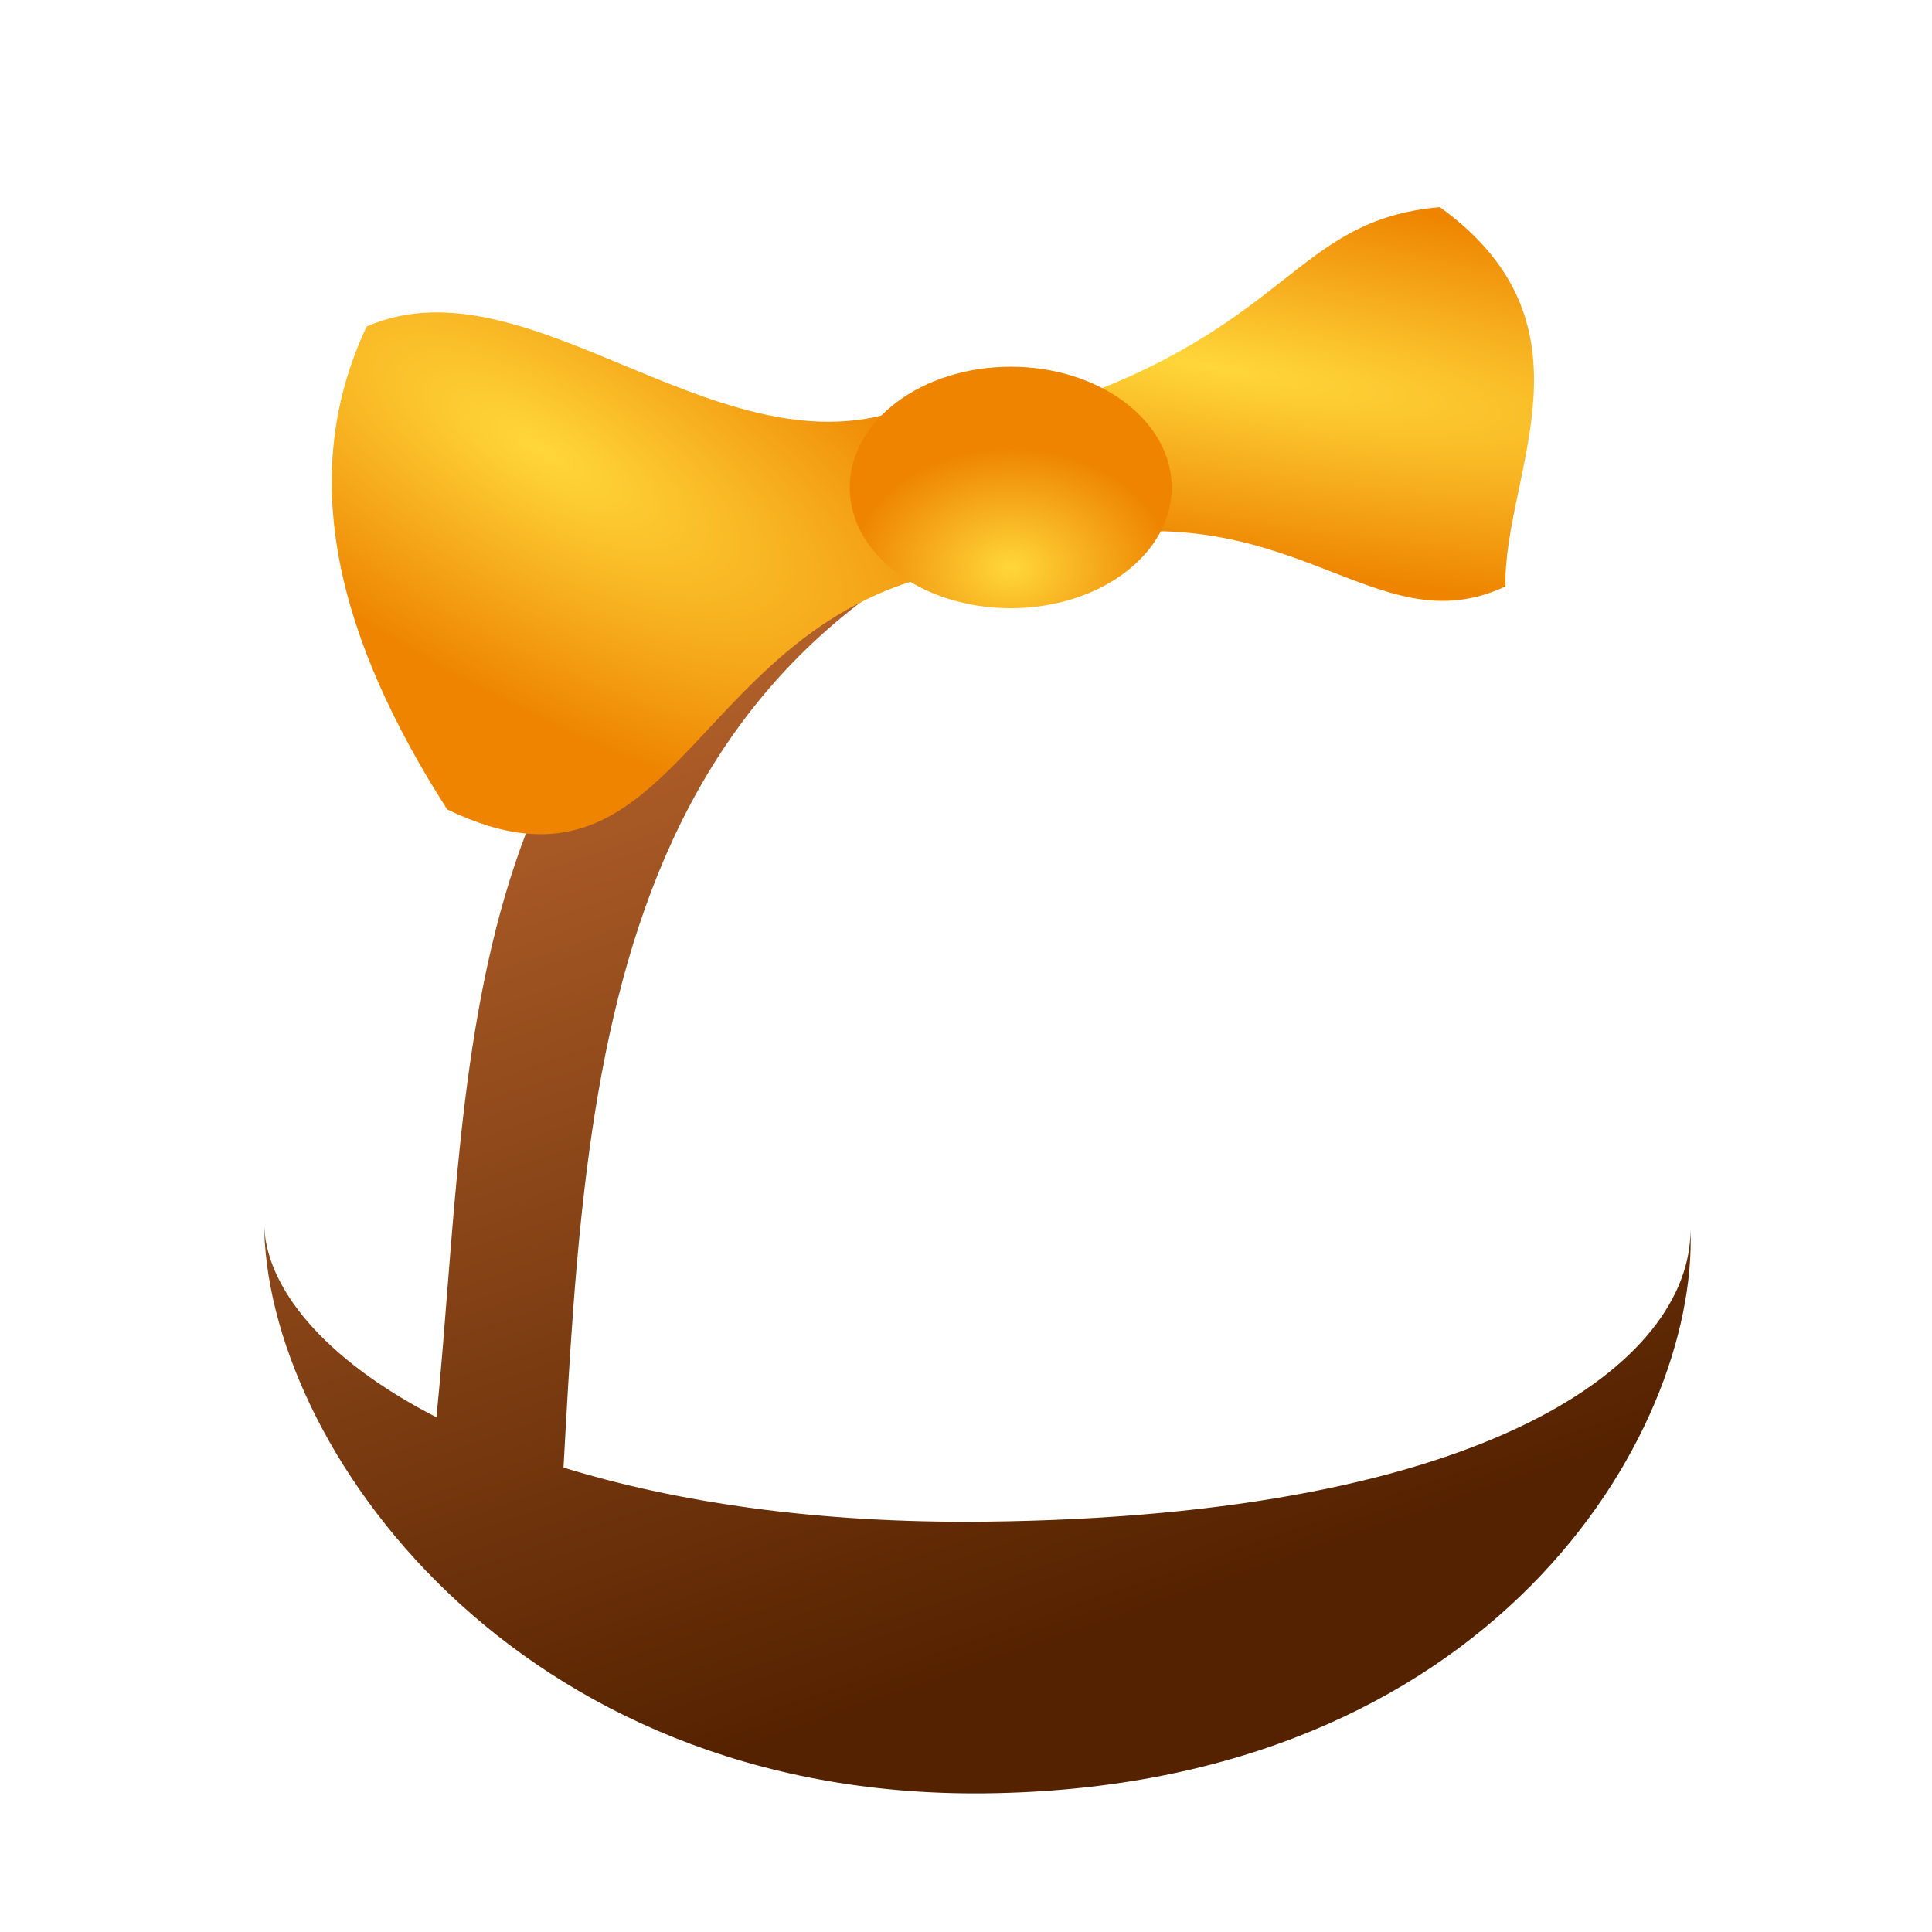 <?xml version="1.0"?><svg width="48" height="48" xmlns="http://www.w3.org/2000/svg" xmlns:xlink="http://www.w3.org/1999/xlink">
 <title>basket</title>
 <defs>
  <linearGradient id="linearGradient3679">
   <stop id="stop3681" offset="0" stop-color="#552200"/>
   <stop id="stop3683" offset="1" stop-color="#b6632c"/>
  </linearGradient>
  <linearGradient xlink:href="#linearGradient3679" id="linearGradient3109" x1="0.567" y1="0.875" x2="0.294" y2="0.13"/>
  <linearGradient id="linearGradient3669">
   <stop offset="0" id="stop3671" stop-color="#ffd73b"/>
   <stop offset="1" id="stop3673" stop-color="#ee8400"/>
  </linearGradient>
  <radialGradient xlink:href="#linearGradient3669" id="radialGradient4005" cx="26" cy="11.667" fx="26" fy="11.667" r="4" gradientTransform="matrix(1, 0, 0, 0.75, -0.889, 5.361)" gradientUnits="userSpaceOnUse"/>
  <radialGradient xlink:href="#linearGradient3669" id="radialGradient4009" cx="14.319" cy="10.317" fx="14.319" fy="10.317" r="7.5" gradientTransform="matrix(1.824, 1.06, -0.402, 0.692, -8.544, -11.143)" gradientUnits="userSpaceOnUse"/>
  <radialGradient xlink:href="#linearGradient3669" id="radialGradient4013" gradientUnits="userSpaceOnUse" gradientTransform="matrix(3.7, 0.61, 0.102, -0.62, -20.674, 6.193)" cx="13.489" cy="8.568" fx="13.489" fy="8.568" r="7.5"/>
 </defs>
 <g>
  <title>Layer 1</title>
  <g id="svg_1">
   <path d="m28.062,11.337c-1.996,-0.337 -3.062,0.219 -5.062,0.219c-11.906,3.969 -11.247,14.54 -12.156,23.656c-2.821,-1.444 -4.281,-3.265 -4.281,-4.844c0,5.509 6.221,14.314 17.906,14.187c12.6,-0.137 17.715,-8.94 17.531,-14c0,3.268 -4.931,7.113 -17.531,7.25c-4.212,0.046 -7.712,-0.495 -10.469,-1.344c0.581,-10.556 1.165,-21.627 15,-24.906c-0.259,-0.135 -0.576,-0.193 -0.938,-0.219z" id="path2872" fill-rule="evenodd" fill="url(#linearGradient3109)"/>
   <path d="m22.799,10.016c-4.688,2.095 -9.567,-3.698 -13.688,-1.905c-1.772,3.743 -0.698,7.786 2,12c5.872,2.837 6,-5 13,-6l-1.312,-4.095z" id="path4007" stroke-width="1px" fill="url(#radialGradient4009)"/>
   <path id="path4011" d="m26.111,10.111c6,-2 6.031,-4.646 9.663,-4.965c4.082,2.955 1.564,6.664 1.63,9.423c-3.292,1.542 -5.292,-2.458 -11.203,-1.079l-0.089,-3.379z" stroke-width="1px" fill="url(#radialGradient4013)"/>
   <path id="path4003" d="m29.111,12.111c0,1.657 -1.791,3 -4,3c-2.209,0 -4,-1.343 -4,-3c0,-1.657 1.791,-3 4,-3c2.209,0 4,1.343 4,3z" fill-rule="evenodd" fill="url(#radialGradient4005)"/>
  </g>
 </g>
</svg>